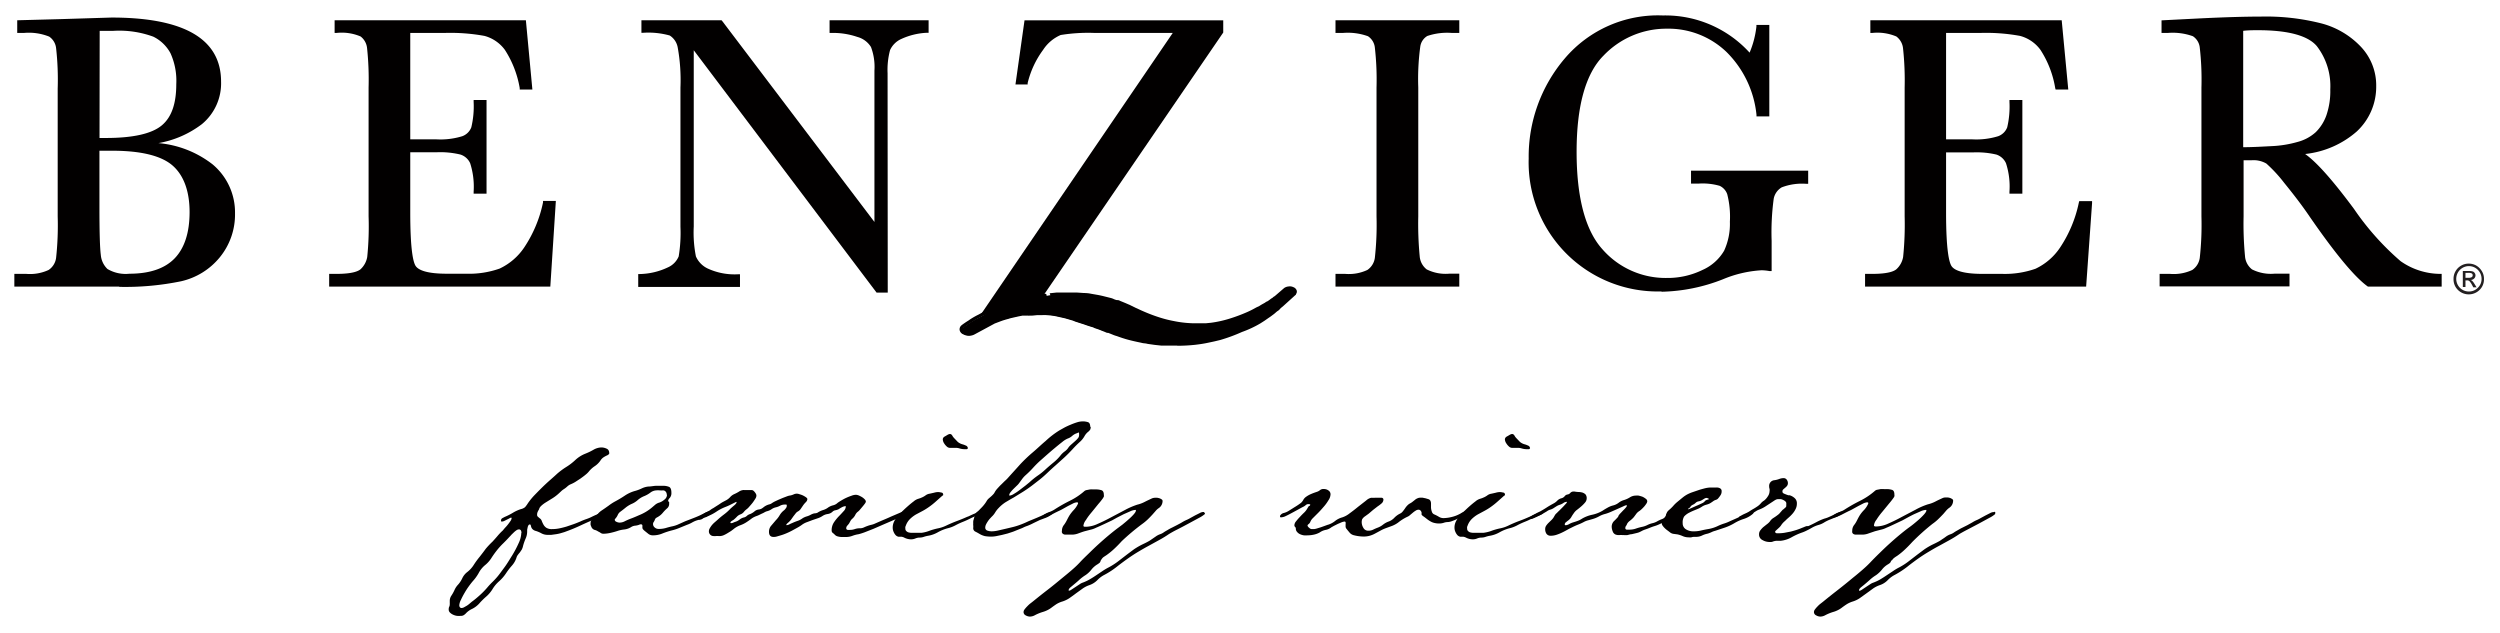 <svg id="Layer_1" data-name="Layer 1" xmlns="http://www.w3.org/2000/svg" viewBox="0 0 312 79"><defs><style>.cls-1{fill:#020000;}.cls-2{fill:#231f20;}</style></defs><title>ben</title><path class="cls-1" d="M76.05,56.49c0,.14-.09.26-.28.34a3.25,3.25,0,0,0-.43.23,1.37,1.37,0,0,0-.42.44,2.65,2.65,0,0,1-.7.68,3.32,3.32,0,0,0-.71.64,2.58,2.58,0,0,1-.44.43c-.19.16-.4.31-.62.47l-.66.43a4.1,4.1,0,0,1-.55.28,1.45,1.45,0,0,0-.45.29,2.88,2.88,0,0,1-.43.33,2,2,0,0,0-.32.25l-.3.28a5.37,5.37,0,0,1-.77.59l-.42.26-.5.31a3.31,3.31,0,0,0-.45.34,1.28,1.28,0,0,0-.29.35c0,.12-.12.25-.18.39a.88.88,0,0,0-.1.41.32.32,0,0,0,.09.25l.22.19a.67.67,0,0,1,.28.36,3.1,3.1,0,0,0,.21.45,1.11,1.11,0,0,0,.36.39,1.29,1.29,0,0,0,.74.16,4.36,4.36,0,0,0,.83-.08c.31-.06.62-.14.93-.23l.91-.31c.31-.11.57-.22.81-.32a7.28,7.28,0,0,1,.77-.31,5.25,5.25,0,0,0,.77-.33l.3-.14.44-.18.44-.18a1.27,1.27,0,0,1,.28-.08c.09,0,.13,0,.13.09a.32.32,0,0,1-.16.23,2.36,2.36,0,0,1-.39.23,4.39,4.39,0,0,1-.44.21l-.31.15c-.65.28-1.28.56-1.9.85s-1.25.54-1.92.78l-.47.14a4.78,4.78,0,0,1-.57.12l-.58.08-.49,0a1.6,1.6,0,0,1-.72-.18,4,4,0,0,0-.69-.3.9.9,0,0,1-.43-.22.67.67,0,0,1-.17-.27,1.12,1.12,0,0,1-.06-.23.13.13,0,0,0-.12-.1.2.2,0,0,0-.17.11.74.74,0,0,0-.1.26l-.06.29c0,.11,0,.18,0,.22a2.1,2.1,0,0,1-.2.9,6.75,6.75,0,0,0-.31.89,1.79,1.79,0,0,1-.17.48l-.23.34a3.76,3.76,0,0,0-.25.31,1,1,0,0,0-.18.37,2.81,2.81,0,0,1-.59,1,8.54,8.54,0,0,0-.71.93,5.06,5.06,0,0,1-.87,1,4.2,4.2,0,0,0-.83,1,4,4,0,0,1-.79.92,8.93,8.93,0,0,0-.87.87,3,3,0,0,1-.87.65,2.43,2.43,0,0,0-.78.56,1.29,1.29,0,0,1-.3.24.7.7,0,0,1-.36.07,2.47,2.47,0,0,1-.44,0,1.65,1.65,0,0,1-.48-.14,1.32,1.32,0,0,1-.38-.25A.54.54,0,0,1,56,76a.59.59,0,0,1,.07-.29.71.71,0,0,0,.06-.31,1.15,1.15,0,0,0,0-.19c0-.06,0-.13,0-.2a1.17,1.17,0,0,1,.18-.64,4.83,4.83,0,0,0,.41-.73,2.37,2.37,0,0,1,.45-.68,3.23,3.23,0,0,0,.53-.81,2.08,2.08,0,0,1,.59-.74,3.49,3.49,0,0,0,.84-.92,10.28,10.28,0,0,1,.73-1c.25-.32.5-.64.76-1a9.83,9.83,0,0,1,.83-.88c.22-.24.43-.47.64-.72a7.12,7.12,0,0,1,.66-.69L63,65.9a5.52,5.52,0,0,0,.38-.43q.18-.23.33-.45a.8.8,0,0,0,.14-.33q0-.09-.06-.09a.48.48,0,0,0-.2.08,2.94,2.94,0,0,1-.31.16l-.34.17a.75.75,0,0,1-.3.08c-.07,0-.11,0-.11-.09a.34.34,0,0,1,.14-.32l.32-.17A7.68,7.68,0,0,0,64,64a4.73,4.73,0,0,1,1-.46,1.24,1.24,0,0,0,.53-.25,3.79,3.79,0,0,0,.35-.48,8.25,8.25,0,0,1,.88-1.07c.42-.43.86-.88,1.34-1.33s1-.88,1.41-1.27a9.12,9.12,0,0,1,1.14-.85,6.88,6.88,0,0,0,1.15-.88,4,4,0,0,1,1.25-.79,7.39,7.39,0,0,0,1-.48,2.09,2.09,0,0,1,1-.3,1.54,1.54,0,0,1,.65.15.51.51,0,0,1,.32.52m-10.94,10a.64.64,0,0,0-.07-.31.27.27,0,0,0-.26-.13.58.58,0,0,0-.3.11,2.6,2.6,0,0,0-.32.26l-.3.29a3.22,3.22,0,0,1-.23.25q-.39.43-.84.87a8.77,8.77,0,0,0-.81.91,11.43,11.43,0,0,0-.66.94,3.69,3.69,0,0,1-.78.85,3.27,3.27,0,0,0-.79,1,5.54,5.54,0,0,1-.73,1c-.11.13-.27.33-.46.59s-.38.55-.55.85a9.38,9.38,0,0,0-.46.88,1.65,1.65,0,0,0-.2.67.4.4,0,0,0,.07.24.28.28,0,0,0,.21.1.67.67,0,0,0,.31-.09l.37-.21a3,3,0,0,0,.34-.26l.26-.22c.36-.26.69-.54,1-.82a10.23,10.23,0,0,0,.92-.94,9.2,9.2,0,0,1,.68-.73,9.19,9.19,0,0,0,.67-.73c.22-.27.49-.65.83-1.11s.65-1,.95-1.47a13.12,13.12,0,0,0,.8-1.52,3.27,3.27,0,0,0,.33-1.28"/><path class="cls-1" d="M88.88,63.94s0,.1-.12.15l-.26.18-.3.16-.22.08-.45.21a4.68,4.68,0,0,1-.45.19,3,3,0,0,0-.69.29,4,4,0,0,1-.66.3l-.93.38a6.09,6.09,0,0,1-.94.31,9.4,9.4,0,0,0-1.17.38,3,3,0,0,1-1.19.24.89.89,0,0,1-.58-.18l-.46-.37a1.84,1.84,0,0,1-.2-.19.35.35,0,0,1-.09-.23s0-.07,0-.12a.52.52,0,0,0,0-.11.15.15,0,0,0-.16-.17.3.3,0,0,0-.13,0,1.73,1.73,0,0,1-.58.16,1.19,1.19,0,0,0-.57.2,2,2,0,0,1-.84.28,4,4,0,0,0-.88.2c-.22.07-.49.15-.81.22a4.21,4.21,0,0,1-.84.11.62.62,0,0,1-.38-.09,1.52,1.52,0,0,0-.33-.19,1.25,1.25,0,0,0-.45-.2.66.66,0,0,1-.39-.36l-.1-.25a1,1,0,0,1,0-.28.57.57,0,0,1,.15-.4l.33-.32a4.55,4.55,0,0,0,.45-.42,2.24,2.24,0,0,1,.46-.4c.29-.19.57-.39.85-.59a6.46,6.46,0,0,1,.87-.56A13.64,13.64,0,0,0,78,61.84a4.32,4.32,0,0,1,1.32-.59,5,5,0,0,0,.78-.3,2.53,2.53,0,0,1,.8-.23c.31,0,.62-.07.92-.09l.91,0a1.86,1.86,0,0,1,.79.14q.27.15.27.72a.93.93,0,0,1-.21.66.59.59,0,0,0-.2.37.45.45,0,0,0,.13.14s0,.09,0,.22a.72.72,0,0,1-.24.55,4.69,4.69,0,0,0-.54.55,2.19,2.19,0,0,1-.59.51l-.28.16a.72.72,0,0,0-.16.28,1.19,1.19,0,0,1-.12.22.41.41,0,0,0-.08.24.54.54,0,0,0,.21.44.69.69,0,0,0,.46.18,3.18,3.18,0,0,0,.91-.11c.23-.07.51-.15.85-.22a3.51,3.51,0,0,0,.79-.27l.78-.35.88-.34c.29-.11.59-.23.88-.36L88,64a1.69,1.69,0,0,1,.68-.21l.13,0a.1.1,0,0,1,.06.1m-5.66-2.18a.54.54,0,0,0-.14-.36.4.4,0,0,0-.33-.15,3,3,0,0,1-.42,0,1.84,1.84,0,0,0-.41,0,1.34,1.34,0,0,0-.76.29,3.34,3.34,0,0,1-.74.42,2.78,2.78,0,0,0-.81.49,2.69,2.69,0,0,1-.8.5,3.61,3.61,0,0,0-.72.45c-.23.19-.45.36-.67.52a1,1,0,0,0-.32.41,1.67,1.67,0,0,1-.28.43l-.08.09a.16.16,0,0,0,0,.09c0,.1.07.18.22.24a1,1,0,0,0,.33.09,1.39,1.39,0,0,0,.68-.16,8,8,0,0,1,.91-.39c.31-.12.61-.25.9-.38a5.85,5.85,0,0,0,1.59-.95l.42-.36a1.36,1.36,0,0,1,.51-.26,1.85,1.85,0,0,0,.62-.36.77.77,0,0,0,.33-.58"/><path class="cls-1" d="M113,64a.36.36,0,0,1-.06.2,3.67,3.67,0,0,1-.45.26c-.26.14-.58.29-1,.46l-1.25.54L109,66l-1.12.44a7.25,7.25,0,0,1-.73.23,3.69,3.69,0,0,0-.79.21,2.36,2.36,0,0,1-.8.14l-.53,0a2.17,2.17,0,0,1-.53-.09.72.72,0,0,1-.28-.16,2.73,2.73,0,0,0-.25-.23.38.38,0,0,1-.18-.34,1.78,1.78,0,0,1,.28-1,5.64,5.64,0,0,1,.61-.76c.22-.22.42-.44.6-.64a.89.89,0,0,0,.28-.63s0,0-.07,0a1.15,1.15,0,0,0-.43.14,4.11,4.11,0,0,0-.4.24,1.54,1.54,0,0,1-.4.13.67.67,0,0,0-.38.2,1.09,1.09,0,0,1-.59.27,1.57,1.57,0,0,0-.62.23,2.42,2.42,0,0,1-.58.29l-.68.23-.69.26a2.36,2.36,0,0,0-.63.33,4.93,4.93,0,0,1-.55.35l-.73.4c-.25.13-.5.25-.75.35a5.38,5.38,0,0,1-.62.22l-.44.13a1.39,1.39,0,0,1-.46.07c-.38,0-.57-.21-.57-.64a1.13,1.13,0,0,1,.29-.78l.56-.66a3.19,3.19,0,0,0,.5-.66,2.16,2.16,0,0,1,.56-.61,1.64,1.64,0,0,0,.21-.25.48.48,0,0,0,.1-.31c0-.07,0-.11-.07-.13l-.19,0a1.2,1.2,0,0,0-.57.14,2,2,0,0,1-.56.21,1.48,1.48,0,0,0-.51.23,1.64,1.64,0,0,1-.52.24,1.28,1.28,0,0,0-.35.14,2.16,2.16,0,0,1-.34.17l-.33.16a2.52,2.52,0,0,1-.33.14,2.43,2.43,0,0,0-.64.33c-.19.15-.39.29-.59.42a3.52,3.52,0,0,1-.8.4,2.94,2.94,0,0,0-.79.44c-.09.08-.21.16-.35.27l-.47.29a3.67,3.67,0,0,1-.48.25,1.26,1.26,0,0,1-.42.1h-.1l-.1,0a1.55,1.55,0,0,0-.32,0,1.45,1.45,0,0,1-.3,0,.58.58,0,0,1-.59-.6.71.71,0,0,1,.11-.37,2.82,2.82,0,0,1,.27-.4,3.06,3.06,0,0,1,.36-.36l.32-.28a10.46,10.46,0,0,1,.83-.69,6,6,0,0,0,.8-.72l.2-.18.26-.22a1.14,1.14,0,0,0,.22-.22.33.33,0,0,0,.09-.22l0,0-.07,0-.7.35a7.28,7.28,0,0,1-.71.31,5.77,5.77,0,0,0-.93.48,6.48,6.48,0,0,1-.7.42l-.73.35h0a1,1,0,0,0-.4.18.63.63,0,0,1-.41.13q-.18,0-.18-.15s0-.1.14-.17l.32-.19A2.53,2.53,0,0,1,88,64a1.47,1.47,0,0,0,.25-.12,2.88,2.88,0,0,0,.38-.22,2.38,2.38,0,0,1,.39-.25l.34-.22.35-.22c.16-.11.32-.22.48-.31l.49-.26a1.91,1.91,0,0,0,.47-.39,1.52,1.52,0,0,1,.47-.34,4.7,4.7,0,0,0,.58-.3,1.19,1.19,0,0,1,.55-.21.31.31,0,0,1,.13,0l.13,0h.79a.38.38,0,0,1,.27.12,1.23,1.23,0,0,1,.22.27.54.54,0,0,1,.11.32.77.77,0,0,1-.14.38c-.1.16-.21.33-.34.5s-.27.32-.4.47a2.21,2.21,0,0,1-.31.31,1.76,1.76,0,0,0-.37.35,1,1,0,0,1-.42.31,1.13,1.13,0,0,0-.45.29,4.74,4.74,0,0,1-.39.37l-.25.16c-.11.07-.17.14-.17.19s0,.09.07.09a.66.66,0,0,0,.27-.06,2,2,0,0,1,.28-.11,1.56,1.56,0,0,0,.51-.27,1.4,1.4,0,0,1,.5-.26.8.8,0,0,0,.42-.21,1,1,0,0,1,.42-.23,2.25,2.25,0,0,0,.51-.31,1,1,0,0,1,.51-.25,1.32,1.32,0,0,0,.33-.08,1.67,1.67,0,0,0,.28-.18,1.9,1.9,0,0,1,.73-.38.85.85,0,0,0,.35-.16,3.35,3.35,0,0,1,.36-.21l.43-.2.54-.23.55-.21a1.87,1.87,0,0,1,.44-.11,2,2,0,0,0,.39-.13.9.9,0,0,1,.4-.09,1,1,0,0,1,.33.07,2.6,2.6,0,0,1,.44.16,3.28,3.28,0,0,1,.37.22c.11.08.17.16.17.23a.61.61,0,0,1-.2.39,2.76,2.76,0,0,0-.31.36l-.3.44a1,1,0,0,1-.39.36.87.87,0,0,0-.26.23l-.28.36-.29.41a2.36,2.36,0,0,1-.34.36l-.15.13a.41.41,0,0,0-.11.16v.05a0,0,0,0,0,0,0,.8.8,0,0,0,.38-.1,3.32,3.32,0,0,1,.35-.16,6.71,6.71,0,0,1,.67-.27,2.12,2.12,0,0,0,.63-.33,2.11,2.11,0,0,1,.51-.23,2.28,2.28,0,0,0,.51-.21,1.84,1.84,0,0,1,.43-.17A1.17,1.17,0,0,0,102,64a2.67,2.67,0,0,1,.7-.34,2,2,0,0,0,.69-.35,2,2,0,0,1,.59-.25,1.19,1.19,0,0,0,.55-.3c.12-.09.28-.19.48-.31a6.08,6.08,0,0,1,.62-.33,6.92,6.92,0,0,1,.66-.26,1.52,1.52,0,0,1,.54-.11,1.14,1.14,0,0,1,.34.08,4,4,0,0,1,.41.21,1.88,1.88,0,0,1,.34.28.46.46,0,0,1,.14.29.63.63,0,0,1-.13.25c-.09.13-.19.25-.3.38l-.32.38a1.43,1.43,0,0,1-.22.22,1.07,1.07,0,0,0-.35.42,1.54,1.54,0,0,1-.33.44,1.11,1.11,0,0,0-.26.29l-.18.33a2.61,2.61,0,0,1-.22.27.49.49,0,0,0-.14.32.2.2,0,0,0,.18.22,1.26,1.26,0,0,0,.29,0,1.8,1.8,0,0,0,.6-.1,1.81,1.81,0,0,1,.61-.1,1.19,1.19,0,0,0,.51-.1,4.89,4.89,0,0,1,.46-.19,3.8,3.8,0,0,1,.51-.15,2.3,2.3,0,0,0,.5-.18l.71-.31c.38-.16.79-.33,1.22-.53l1.17-.5.54-.22c.08,0,.11,0,.11.15"/><path class="cls-1" d="M122.43,64c0,.08-.06.14-.17.19l-.25.12a9.88,9.88,0,0,0-.94.41c-.3.15-.6.29-.91.41a9,9,0,0,0-.94.44,4,4,0,0,1-1,.37,5.33,5.33,0,0,0-1.2.5,3.67,3.67,0,0,1-1.23.43,3.36,3.36,0,0,0-.5.13,1.61,1.61,0,0,1-.51.09,1.41,1.41,0,0,0-.54.11,1.41,1.41,0,0,1-.54.11,1.86,1.86,0,0,1-.86-.22,1,1,0,0,0-.4-.11,1.69,1.69,0,0,1-.33,0,.74.74,0,0,1-.3-.16,1.39,1.39,0,0,1-.29-.45,1.26,1.26,0,0,1-.11-.53,1.7,1.7,0,0,1,.22-.84,3.28,3.28,0,0,1,.5-.7c.09-.11.25-.26.47-.48s.45-.43.7-.65.49-.42.72-.59a1.62,1.62,0,0,1,.52-.31l.31-.1.28-.12a2.42,2.42,0,0,0,.44-.27,1.18,1.18,0,0,1,.47-.17l.53-.12a1.88,1.88,0,0,1,.52-.08,1.69,1.69,0,0,1,.38.06c.16,0,.24.13.24.25s0,.08-.11.15l-.81.72a8.81,8.81,0,0,1-.84.67,7.85,7.85,0,0,1-.78.49l-.83.44a3.86,3.86,0,0,0-.75.56,2.21,2.21,0,0,0-.51.76l-.09.23a.66.66,0,0,0,0,.23.39.39,0,0,0,.1.29.74.74,0,0,0,.25.17,1.65,1.65,0,0,0,.32.06h.3c.43,0,.79,0,1.09,0a4.28,4.28,0,0,0,1-.27,8,8,0,0,1,1-.28,4.11,4.11,0,0,0,1-.33c.44-.21.88-.4,1.33-.57s.88-.34,1.32-.54a1.63,1.63,0,0,0,.34-.14l.43-.2.42-.16a.93.93,0,0,1,.33-.07l.12,0c.05,0,.08.06.08.1m-1.63-8.16a.17.17,0,0,1-.15.19l-.25,0a2.19,2.19,0,0,1-.68-.11,1.91,1.91,0,0,0-.37-.06l-.43,0-.41,0a.59.59,0,0,1-.29-.12,1.77,1.77,0,0,1-.37-.42,1,1,0,0,1-.18-.53.41.41,0,0,1,.22-.33l.34-.2a.77.77,0,0,1,.34-.13.37.37,0,0,1,.29.21,1.48,1.48,0,0,0,.24.32l.44.46a1.52,1.52,0,0,0,.55.29,2.42,2.42,0,0,1,.44.16.38.38,0,0,1,.27.34"/><path class="cls-1" d="M136.12,53.26a.82.82,0,0,1-.06.35,1.19,1.19,0,0,1-.22.25,1.85,1.85,0,0,0-.51.6,2.76,2.76,0,0,1-.51.64,12.68,12.68,0,0,0-1,1c-.31.33-.63.66-1,1l-1.11,1c-.38.33-.74.67-1.09,1s-.6.54-.9.78l-.93.72c-.37.28-.75.54-1.13.78l-1.17.72c-.32.17-.64.37-1,.58a4.63,4.63,0,0,0-.86.72,3,3,0,0,0-.43.55,2.36,2.36,0,0,1-.45.55l-.24.26a3.18,3.18,0,0,0-.26.35,3.47,3.47,0,0,0-.21.37,1,1,0,0,0-.08.34.38.38,0,0,0,.27.4,1.72,1.72,0,0,0,.52.09,3.73,3.73,0,0,0,.84-.11l.87-.2.8-.19a8.19,8.19,0,0,0,.81-.23c.27-.09.55-.2.85-.33l.48-.22.49-.2.53-.22.73-.32.69-.29a1.58,1.58,0,0,1,.43-.12.08.08,0,0,1,.09.09.24.24,0,0,1-.07.18l-.13.11a2.59,2.59,0,0,1-.67.37l-.72.27-.77.37a7.07,7.07,0,0,1-.79.36,3.83,3.83,0,0,0-.45.18,3.63,3.63,0,0,1-.44.19l-.5.2c-.17.07-.33.14-.49.19l-.58.19-.71.18-.72.15a3.56,3.56,0,0,1-.59.06,4.83,4.83,0,0,1-.8-.06,2.41,2.41,0,0,1-.72-.3c-.17-.1-.33-.19-.5-.27a.47.47,0,0,1-.25-.47,1.35,1.35,0,0,0,0-.29,1.27,1.27,0,0,1,0-.28,1.07,1.07,0,0,1,0-.23c0-.11.06-.24.09-.37s.07-.26.1-.38a2,2,0,0,1,.08-.22,1.21,1.21,0,0,1,.28-.27,2,2,0,0,0,.29-.28c.16-.16.32-.32.45-.48a3.85,3.85,0,0,0,.39-.55,1.28,1.28,0,0,1,.23-.29l.29-.25a3.31,3.31,0,0,0,.27-.26,1,1,0,0,0,.22-.31,2.49,2.49,0,0,1,.35-.47c.14-.15.28-.31.44-.46s.31-.31.47-.46a4.16,4.16,0,0,0,.42-.42c.49-.55,1-1.1,1.47-1.63a18.54,18.54,0,0,1,1.57-1.5c.56-.47,1.1-1,1.63-1.44a10.83,10.83,0,0,1,1.7-1.31l.64-.36q.38-.2.78-.36a8.21,8.21,0,0,1,.78-.29,2.38,2.38,0,0,1,.69-.12,2,2,0,0,1,.7.1c.18.07.27.26.27.58m-1.39,1.06a1.56,1.56,0,0,0,0-.2.29.29,0,0,0-.05-.17l-.12.06-.12.05a1.64,1.64,0,0,0-.57.33,1.59,1.59,0,0,1-.56.33,2.75,2.75,0,0,0-.68.43c-.31.24-.64.51-1,.81s-.68.58-1,.86l-.69.61a11.81,11.81,0,0,0-.94.93,11.81,11.81,0,0,1-.94.93,3.2,3.2,0,0,0-.43.47l-.38.52a2,2,0,0,1-.3.33l-.42.41a4.64,4.64,0,0,0-.37.42.64.64,0,0,0-.15.34s0,.06.07.06a1.27,1.27,0,0,0,.51-.21,6.66,6.66,0,0,0,.73-.49l.73-.56.5-.41a9.68,9.68,0,0,1,1-.81,7.69,7.69,0,0,0,1-.8c.33-.3.66-.58,1-.86a5.71,5.71,0,0,0,.91-.93,2.73,2.73,0,0,1,.5-.46,1.78,1.78,0,0,0,.47-.51,2.55,2.55,0,0,1,.33-.34l.43-.38a3.41,3.41,0,0,0,.38-.38.59.59,0,0,0,.16-.38"/><path class="cls-1" d="M150.37,64a.19.19,0,0,1,0,.07.2.2,0,0,0,0,.08,3.66,3.66,0,0,1-.73.48l-1.33.72c-.48.26-.95.51-1.41.74s-.78.42-1,.55a13.7,13.7,0,0,1-1.26.77l-1.29.71c-.43.23-.86.48-1.28.73s-.82.51-1.22.79-1,.72-1.47,1.09a10.13,10.13,0,0,1-1.53,1,3.33,3.33,0,0,0-.91.68,2.6,2.6,0,0,1-1,.62,3.28,3.28,0,0,0-.85.44l-.82.59c-.27.21-.54.4-.81.59a3.49,3.49,0,0,1-.85.41,3.1,3.1,0,0,0-.79.35c-.19.13-.42.29-.67.48a3.38,3.38,0,0,1-1,.48,5.42,5.42,0,0,0-1,.41,1.32,1.32,0,0,1-.62.17,1.12,1.12,0,0,1-.52-.15.46.46,0,0,1-.27-.42.56.56,0,0,1,.13-.33,3.31,3.31,0,0,1,.31-.36,4,4,0,0,1,.37-.35l.31-.24c.62-.5,1.24-1,1.88-1.49s1.25-1,1.87-1.51c.38-.31.76-.62,1.13-.94s.72-.64,1.05-1,.71-.72,1.1-1.1.79-.77,1.21-1.15.84-.75,1.26-1.1.82-.67,1.2-.95l.52-.39c.24-.2.49-.4.73-.62a7,7,0,0,0,.67-.65c.19-.22.28-.37.28-.48s0-.08-.08-.08a1.72,1.72,0,0,0-.6.16l-.84.37-.84.43-.61.34-1,.47c-.33.15-.66.31-1,.45a2.8,2.8,0,0,1-.7.25l-.73.19c-.21.06-.46.15-.76.26a2.25,2.25,0,0,1-.74.16h-.26l-.37,0-.34,0a.87.87,0,0,1-.22-.08.44.44,0,0,1-.14-.18.48.48,0,0,1,0-.22,1.15,1.15,0,0,1,.27-.75,4,4,0,0,0,.34-.56c.1-.2.2-.39.32-.59a4.74,4.74,0,0,1,.57-.72,2.76,2.76,0,0,0,.51-.78v-.06q0-.09-.15-.09a1.35,1.35,0,0,0-.47.14l-.65.33-.66.37c-.21.12-.39.2-.52.26l-.41.2-.51.27-.52.23a1.38,1.38,0,0,1-.39.1h-.12a.09.09,0,0,1-.08-.1.21.21,0,0,1,.09-.16l.15-.11a3.35,3.35,0,0,1,.66-.32,3,3,0,0,0,.65-.32,19.76,19.76,0,0,1,1.9-1.08,8.24,8.24,0,0,0,1.82-1.21.6.6,0,0,1,.29-.13l.41-.08a3,3,0,0,1,.42,0l.34,0a2.27,2.27,0,0,1,.68.1c.19.07.29.26.29.59a.58.58,0,0,1,0,.21l-.1.18a7.73,7.73,0,0,1-.58.73l-.81,1c-.28.33-.53.65-.74,1a1.42,1.42,0,0,0-.32.72c0,.07.05.11.15.13l.22,0a3.67,3.67,0,0,0,1.39-.35c.55-.24,1.11-.51,1.7-.83l1.74-.92a9.14,9.14,0,0,1,1.53-.66,4,4,0,0,0,.93-.35c.29-.15.58-.28.87-.42a1.06,1.06,0,0,1,.42-.09l.25,0a1.63,1.63,0,0,1,.3.07.86.86,0,0,1,.27.14.22.22,0,0,1,.11.18,1.07,1.07,0,0,1-.46.89,1.85,1.85,0,0,0-.41.37l-.37.42c-.2.22-.41.44-.63.65a6.43,6.43,0,0,1-.71.58A28.18,28.18,0,0,0,140,67.53c-.3.33-.6.64-.91.93a9,9,0,0,1-1,.82l-.35.23a1,1,0,0,0-.27.3.46.46,0,0,0-.11.18.94.94,0,0,1-.06.15.35.35,0,0,1-.1.12l-.19.14a2.79,2.79,0,0,0-.78.66,3.18,3.18,0,0,1-.75.71,5.54,5.54,0,0,0-.77.58c-.23.22-.48.42-.73.63l-.36.3c-.17.14-.25.26-.25.36s0,.07.11.07h0a.94.94,0,0,0,.26-.14l.49-.32.53-.35a1.45,1.45,0,0,1,.4-.2,5.38,5.38,0,0,0,.84-.4q.42-.24.81-.51l.79-.53a7.61,7.61,0,0,1,.82-.48,8.79,8.79,0,0,0,1.09-.7l1-.77c.34-.26.68-.51,1-.75a9,9,0,0,1,1.13-.65c.19-.09.38-.18.56-.28a3.46,3.46,0,0,0,.52-.32l.51-.35a2.2,2.2,0,0,1,.55-.29,1.6,1.6,0,0,0,.45-.23,4.87,4.87,0,0,1,.45-.27,5.76,5.76,0,0,1,.6-.33l.61-.31c.21-.11.42-.22.62-.34a4.31,4.31,0,0,1,.64-.33,4.63,4.63,0,0,0,.42-.22l.58-.32.58-.29a1,1,0,0,1,.38-.13.3.3,0,0,1,.12,0,.08.08,0,0,1,.06.09"/><path class="cls-1" d="M183.05,63.92q0,.15-.3.36a6,6,0,0,1-.72.41,8.23,8.23,0,0,1-.78.33,1.82,1.82,0,0,1-.51.13,1.67,1.67,0,0,0-.55.09,1.71,1.71,0,0,1-.55.09,2.36,2.36,0,0,1-.64-.07,1.63,1.63,0,0,1-.49-.2,3,3,0,0,1-.43-.29c-.14-.11-.3-.24-.5-.37a1.14,1.14,0,0,1-.16-.16.51.51,0,0,1,0-.21.5.5,0,0,0-.11-.28.35.35,0,0,0-.27-.14.68.68,0,0,0-.35.11,2.8,2.8,0,0,0-.35.25l-.36.3a1.06,1.06,0,0,1-.33.22,5.58,5.58,0,0,0-1.14.71,3.22,3.22,0,0,1-.75.42l-.82.3a4.57,4.57,0,0,0-.67.31l-.63.34a3.19,3.19,0,0,1-.66.28,2.77,2.77,0,0,1-.78.11,5,5,0,0,1-1.3-.18,1,1,0,0,1-.47-.31c-.11-.13-.23-.27-.36-.44a.53.53,0,0,1-.14-.28c0-.11,0-.21,0-.31a1,1,0,0,0,0-.26.13.13,0,0,0-.14-.09,1.45,1.45,0,0,0-.33.08l-.49.21-.5.25-.32.18a1.6,1.6,0,0,1-.7.32,1.92,1.92,0,0,0-.75.32,2.56,2.56,0,0,1-.72.27,3.59,3.59,0,0,1-.78.09,2.8,2.8,0,0,1-.48,0,1.83,1.83,0,0,1-.47-.14,1,1,0,0,1-.37-.28.6.6,0,0,1-.16-.44.23.23,0,0,0-.09-.18.31.31,0,0,1-.09-.24.82.82,0,0,1,.21-.47,5.9,5.9,0,0,1,.48-.55c.17-.19.35-.37.53-.54a2.2,2.2,0,0,0,.37-.47l.1-.17.12-.18c.1,0,.16-.08.16-.15s0-.07-.09-.07A.52.52,0,0,0,163,63a1.51,1.51,0,0,1-.34.24c-.15.07-.35.18-.6.32l-.81.44c-.28.15-.54.29-.78.4a1.44,1.44,0,0,1-.54.16h-.11s-.07,0-.07-.1a.2.2,0,0,1,0-.09.72.72,0,0,1,.47-.35,2.13,2.13,0,0,0,.57-.24l.78-.49a8.37,8.37,0,0,0,.79-.53,1.36,1.36,0,0,0,.3-.39A1.15,1.15,0,0,1,163,62a3.22,3.22,0,0,1,.65-.36c.23-.1.46-.18.7-.26a1.17,1.17,0,0,0,.41-.23.68.68,0,0,1,.47-.12.94.94,0,0,1,.56.18.56.56,0,0,1,.26.5,1.43,1.43,0,0,1-.27.74,5.32,5.32,0,0,1-.63.85c-.24.28-.48.55-.74.8l-.59.59a1.3,1.3,0,0,0-.28.41.67.67,0,0,1-.27.34c-.06.06-.09.1-.09.13a.28.28,0,0,0,.09.19.6.6,0,0,0,.15.14.46.46,0,0,0,.26.13H164a2,2,0,0,0,.33-.07l.52-.16.53-.19c.17-.06.29-.11.38-.13a2.61,2.61,0,0,0,.87-.47,2.51,2.51,0,0,1,.88-.44,2.92,2.92,0,0,0,.93-.51c.36-.26.72-.54,1.06-.82l1-.78a1.38,1.38,0,0,1,.63-.34,3.62,3.62,0,0,0,.47,0l.48,0,.36,0a.23.23,0,0,1,.21.26.65.65,0,0,1-.26.47,3.78,3.78,0,0,1-.45.34l-.57.44-.55.47-.44.32a1.25,1.25,0,0,0-.38.38,1.12,1.12,0,0,0-.06.35,1.4,1.4,0,0,0,.21.73.67.67,0,0,0,.62.35,1.29,1.29,0,0,0,.62-.14,6,6,0,0,1,.58-.25,2.42,2.42,0,0,0,.64-.37,2.45,2.45,0,0,1,.63-.36,1.85,1.85,0,0,0,.77-.49,2.55,2.55,0,0,1,.71-.52.89.89,0,0,0,.34-.27c.1-.12.19-.24.28-.37a2.16,2.16,0,0,1,.29-.37,1.31,1.31,0,0,1,.35-.27,1.77,1.77,0,0,0,.32-.21l.29-.23a1.08,1.08,0,0,1,.31-.19.86.86,0,0,1,.36-.08l.27,0,.39.08.36.11a.41.41,0,0,1,.21.16.71.71,0,0,1,.1.37c0,.16,0,.34,0,.52a1.78,1.78,0,0,0,.11.52.52.52,0,0,0,.3.33,4.51,4.51,0,0,1,.58.3,1.09,1.09,0,0,0,.59.16,4.58,4.58,0,0,0,1-.14,4.08,4.08,0,0,0,.93-.34l.19-.1a1.73,1.73,0,0,1,.27-.15l.26-.12a.59.59,0,0,1,.19,0c.05,0,.08,0,.08.11"/><path class="cls-1" d="M192.54,64c0,.08-.06.14-.17.19l-.25.12a9.88,9.88,0,0,0-.94.41c-.3.15-.6.29-.91.41a9,9,0,0,0-.94.44,4,4,0,0,1-1,.37,5.33,5.33,0,0,0-1.2.5,3.67,3.67,0,0,1-1.23.43,3.36,3.36,0,0,0-.5.13,1.61,1.61,0,0,1-.51.09,1.41,1.41,0,0,0-.54.11,1.41,1.41,0,0,1-.54.11,1.86,1.86,0,0,1-.86-.22,1,1,0,0,0-.4-.11,1.69,1.69,0,0,1-.33,0,.74.74,0,0,1-.3-.16,1.39,1.39,0,0,1-.29-.45,1.26,1.26,0,0,1-.11-.53,1.7,1.7,0,0,1,.22-.84,3.28,3.28,0,0,1,.5-.7,6.27,6.27,0,0,1,.47-.48c.22-.21.45-.43.7-.65s.49-.42.72-.59a1.62,1.62,0,0,1,.52-.31l.31-.1.28-.12a2.42,2.42,0,0,0,.44-.27,1.18,1.18,0,0,1,.47-.17l.53-.12a1.88,1.88,0,0,1,.52-.08,1.69,1.69,0,0,1,.38.06c.16,0,.24.13.24.25s0,.08-.11.15l-.81.72a8.81,8.81,0,0,1-.84.67,7,7,0,0,1-.79.49l-.82.44a3.86,3.86,0,0,0-.75.56,2.21,2.21,0,0,0-.51.76l-.09.23a.66.66,0,0,0,0,.23.39.39,0,0,0,.1.29.65.65,0,0,0,.25.17,1.65,1.65,0,0,0,.32.06h.3c.43,0,.79,0,1.09,0a4.28,4.28,0,0,0,1.05-.27,8,8,0,0,1,1-.28,4.11,4.11,0,0,0,1-.33q.66-.32,1.32-.57c.45-.16.89-.34,1.33-.54a1.63,1.63,0,0,0,.34-.14l.43-.2.42-.16a.93.93,0,0,1,.33-.07l.12,0s.08.06.08.1m-1.63-8.16a.17.17,0,0,1-.15.19l-.25,0a2.24,2.24,0,0,1-.69-.11,1.68,1.68,0,0,0-.36-.06l-.43,0-.41,0a.59.59,0,0,1-.29-.12,1.77,1.77,0,0,1-.37-.42,1,1,0,0,1-.19-.53.43.43,0,0,1,.22-.33l.35-.2a.77.77,0,0,1,.34-.13.37.37,0,0,1,.29.21,1.48,1.48,0,0,0,.24.32l.44.46a1.52,1.52,0,0,0,.55.29,2.42,2.42,0,0,1,.44.16.38.38,0,0,1,.27.34"/><path class="cls-1" d="M209.85,63.92a.31.31,0,0,1-.14.24,1.21,1.21,0,0,1-.26.15l-.83.42c-.28.14-.57.26-.86.38l-.66.31a4.3,4.3,0,0,1-.69.26c-.19.06-.37.13-.54.2s-.35.14-.54.2a3.2,3.2,0,0,0-.39.16c-.12.07-.25.13-.38.19a2.77,2.77,0,0,1-.38.11l-.55.13c-.19,0-.37.08-.55.11a2.83,2.83,0,0,1-.4,0l-.15,0a2.53,2.53,0,0,0-.46,0,1.18,1.18,0,0,1-.45-.07.65.65,0,0,1-.36-.41,1.61,1.61,0,0,1-.12-.54,1,1,0,0,1,.27-.71,7.47,7.47,0,0,0,.55-.57l0-.08.06-.08a1.49,1.49,0,0,1,.23-.28l.34-.36a3.13,3.13,0,0,0,.31-.33c.08-.1.13-.17.13-.22s0-.08-.07-.08a1.76,1.76,0,0,0-.39.15l-.76.34-.84.37a5.54,5.54,0,0,1-.61.22,3.13,3.13,0,0,0-.83.33,3.7,3.7,0,0,1-.82.33l-.53.15a2.25,2.25,0,0,0-.51.2,5.79,5.79,0,0,1-.67.31c-.23.09-.46.19-.7.31s-.42.2-.65.33-.45.25-.68.36a5.56,5.56,0,0,1-.71.29,2.25,2.25,0,0,1-.71.12.63.63,0,0,1-.54-.23,1,1,0,0,1-.17-.61.75.75,0,0,1,.12-.41,2.34,2.34,0,0,1,.29-.35l.34-.33a1.81,1.81,0,0,0,.29-.34l.18-.31a1,1,0,0,1,.24-.26,3.22,3.22,0,0,1,.27-.27l.43-.43c.15-.15.28-.3.4-.43a.57.57,0,0,0,.17-.26l0,0a.75.75,0,0,0-.48.16,1.82,1.82,0,0,1-.47.22,1.61,1.61,0,0,0-.35.16l-.33.21a1.49,1.49,0,0,1-.46.22,1.3,1.3,0,0,0-.44.22l-.39.23a4.23,4.23,0,0,1-.6.32c-.21.11-.41.2-.59.28a1.29,1.29,0,0,1-.37.12l-.16,0a.12.12,0,0,1-.1-.12s.06-.11.19-.19a4.09,4.09,0,0,1,.43-.25l.47-.25.32-.15c.28-.16.55-.32.81-.49s.53-.32.82-.48a1.8,1.8,0,0,0,.47-.35,1.1,1.1,0,0,1,.5-.3.75.75,0,0,0,.43-.26.55.55,0,0,1,.37-.22.53.53,0,0,0,.32-.18.56.56,0,0,1,.43-.19l.09,0a3.28,3.28,0,0,0,.49.06,2,2,0,0,1,.51.07,1,1,0,0,1,.39.23.73.73,0,0,1,.15.5.8.8,0,0,1-.2.51,4.06,4.06,0,0,1-.46.47c-.18.16-.36.3-.54.44a1.63,1.63,0,0,0-.41.43,4.32,4.32,0,0,0-.31.48,1.42,1.42,0,0,1-.37.41,3.24,3.24,0,0,0-.28.22.36.36,0,0,0-.17.28c0,.08.05.11.14.11a1.11,1.11,0,0,0,.42-.15,2.27,2.27,0,0,1,.46-.2c.2-.06.4-.12.58-.19a2.27,2.27,0,0,0,.54-.27,4.22,4.22,0,0,1,1.29-.5,4.28,4.28,0,0,0,1.32-.52c.17-.12.38-.24.61-.37a2.76,2.76,0,0,1,.67-.27,1.83,1.83,0,0,0,.69-.33,2,2,0,0,1,.69-.35,2.89,2.89,0,0,0,.72-.33,1.38,1.38,0,0,1,.74-.22,2.11,2.11,0,0,1,.34,0A4.34,4.34,0,0,1,205,62a2.26,2.26,0,0,1,.4.25.41.41,0,0,1,.18.31.66.66,0,0,1-.11.29,3.49,3.49,0,0,1-.26.35c-.11.12-.21.23-.32.33a2.78,2.78,0,0,1-.26.22,1.82,1.82,0,0,0-.29.22,1.74,1.74,0,0,0-.18.22l-.17.23a1.69,1.69,0,0,1-.22.26,4.09,4.09,0,0,1-.38.33,1.16,1.16,0,0,0-.33.37.86.86,0,0,1-.13.25.43.43,0,0,0-.09.26.19.19,0,0,0,.17.21l.32,0a2.43,2.43,0,0,0,.82-.13,6.07,6.07,0,0,1,.79-.22,2.56,2.56,0,0,0,.64-.22,2.88,2.88,0,0,1,.66-.24,2.1,2.1,0,0,0,.55-.21,3.73,3.73,0,0,1,.53-.26,5.3,5.3,0,0,0,.53-.23l.74-.33.72-.3a1.78,1.78,0,0,1,.44-.13h.09a.05.05,0,0,1,0,.06"/><path class="cls-1" d="M218.83,64a.13.13,0,0,1-.06.11l-.1.09a3.23,3.23,0,0,1-1.07.57,5.5,5.5,0,0,0-1.13.51,6.28,6.28,0,0,1-1.17.55l-1.26.42a2.29,2.29,0,0,0-.46.17,3.27,3.27,0,0,1-.47.18,2.83,2.83,0,0,0-.71.24,1.7,1.7,0,0,1-.74.16h-.22a1.13,1.13,0,0,0-.36.06,1.34,1.34,0,0,1-.35,0,1.82,1.82,0,0,1-.7-.14,3.29,3.29,0,0,0-.69-.23l-.45-.06a.88.88,0,0,1-.43-.16l-.3-.23a3.05,3.05,0,0,1-.36-.29,2.29,2.29,0,0,1-.3-.34.61.61,0,0,1-.12-.33.69.69,0,0,1,.14-.43c.1-.11.19-.23.28-.35a.85.85,0,0,0,.12-.23c0-.06,0-.13.07-.2a1,1,0,0,1,.08-.18,1.32,1.32,0,0,1,.21-.23,5.13,5.13,0,0,0,.53-.51,4.34,4.34,0,0,1,.53-.52l.67-.55a4.08,4.08,0,0,1,.55-.37,4.72,4.72,0,0,1,.59-.26l.82-.28c.2-.07.46-.14.76-.22a3.46,3.46,0,0,1,.76-.11h.22a1.1,1.1,0,0,0,.26,0l.27,0a.87.87,0,0,1,.42.1.38.38,0,0,1,.2.37.85.85,0,0,1-.15.51,3.26,3.26,0,0,1-.34.44.7.7,0,0,1-.25.13,1,1,0,0,0-.3.15,4.21,4.21,0,0,1-.42.28,2.17,2.17,0,0,1-.46.17,1.85,1.85,0,0,0-.55.25,2.69,2.69,0,0,1-.53.28l-.51.21c-.16.07-.32.14-.49.23a2.16,2.16,0,0,0-.68.5,1.41,1.41,0,0,0-.18.83.86.86,0,0,0,.41.77,1.69,1.69,0,0,0,.87.25,3.94,3.94,0,0,0,1-.1c.28-.07.59-.13.94-.19a4.56,4.56,0,0,0,1.26-.42,6.16,6.16,0,0,1,.74-.28,4.81,4.81,0,0,0,.71-.29l.57-.25.89-.4c.31-.14.59-.26.85-.36a1.84,1.84,0,0,1,.47-.16c.09,0,.14,0,.14.11m-5.58-1.65c0-.05,0-.09-.11-.12a.46.46,0,0,0-.16-.06.57.57,0,0,0-.31.1l-.28.17a1.21,1.21,0,0,1-.42.16.68.68,0,0,0-.4.21,1.22,1.22,0,0,1-.34.22.64.64,0,0,0-.28.24.46.46,0,0,1-.17.17c-.09.05-.14.11-.14.16l0,0,.23-.08.41-.18.42-.19A2.72,2.72,0,0,0,212,63l.43-.2a.93.93,0,0,0,.36-.28.47.47,0,0,1,.2-.12l.22-.08Z"/><path class="cls-1" d="M229.88,64c0,.05,0,.1-.1.16a2.5,2.5,0,0,1-.24.16l-.26.14-.2.09c-.23.11-.47.2-.69.29a4.73,4.73,0,0,0-.68.33,2.71,2.71,0,0,1-.78.35,3.8,3.8,0,0,0-.78.33c-.21.12-.4.23-.59.32a5.1,5.1,0,0,1-.58.26,8.16,8.16,0,0,0-1.35.6,3.52,3.52,0,0,1-1.39.46l-.5,0a1.53,1.53,0,0,0-.49.1.59.59,0,0,1-.22.05l-.22,0a1.74,1.74,0,0,1-.85-.24.75.75,0,0,1-.43-.71.79.79,0,0,1,.16-.5,2.66,2.66,0,0,1,.36-.4l.44-.35a1.94,1.94,0,0,0,.39-.36,1.39,1.39,0,0,1,.46-.45,5.83,5.83,0,0,0,.53-.37,1.47,1.47,0,0,0,.31-.3l.28-.32a1.78,1.78,0,0,0,.27-.22.71.71,0,0,0,.13-.12.25.25,0,0,0,.07-.19.71.71,0,0,1,0-.15.66.66,0,0,0,0-.15.3.3,0,0,0-.11-.23.91.91,0,0,0-.27-.18,1.15,1.15,0,0,0-.31-.11l-.28,0a.72.72,0,0,0-.33.07,2.59,2.59,0,0,0-.31.19l-.87.57a4.09,4.09,0,0,1-.89.47,2,2,0,0,0-.36.17l-.35.22a3.84,3.84,0,0,1-.34.19l-.49.24-.49.21a1.36,1.36,0,0,1-.33.09.35.35,0,0,1-.14,0,.12.12,0,0,1-.06-.12s0-.1.16-.17l.38-.21L218,64l.26-.14c.18-.12.35-.23.53-.33s.35-.21.53-.33a2.14,2.14,0,0,0,.42-.37,1.63,1.63,0,0,1,.42-.36,2,2,0,0,0,.46-.52,1.17,1.17,0,0,0,.22-.63,1,1,0,0,0,0-.31.91.91,0,0,1-.05-.31.71.71,0,0,1,.66-.77,2.83,2.83,0,0,0,.59-.15,1.55,1.55,0,0,1,.56-.11.47.47,0,0,1,.39.2.73.73,0,0,1,.14.42.56.56,0,0,1-.11.35,1.25,1.25,0,0,1-.23.23l-.23.2a.31.31,0,0,0-.11.25.27.27,0,0,0,.08.22l.15.08.25.1.25.09.17,0a1.63,1.63,0,0,1,.64.37.85.85,0,0,1,.26.67,1.45,1.45,0,0,1-.14.64,2.61,2.61,0,0,1-.36.57,4.62,4.62,0,0,1-.49.5c-.17.15-.34.3-.48.45a2.35,2.35,0,0,0-.44.46,1.76,1.76,0,0,1-.32.39l-.37.34-.1.09a.14.14,0,0,0,0,.09c0,.1.06.16.2.17l.31,0a4.46,4.46,0,0,0,.65-.06l.78-.15c.26-.07.52-.14.76-.22s.45-.16.63-.24l.21-.08.21-.09.2-.06a.54.54,0,0,0,.19,0c.34-.15.67-.31,1-.49a7.28,7.28,0,0,1,1-.44,3,3,0,0,0,.45-.15l.45-.2.27-.13.37-.18.37-.15a.61.61,0,0,1,.23-.07l.11,0a.12.12,0,0,1,.07.1"/><path class="cls-1" d="M249,64a.1.1,0,0,1,0,.07.59.59,0,0,0,0,.08,3.36,3.36,0,0,1-.73.48l-1.32.72-1.41.74c-.46.24-.78.42-1,.55-.41.28-.83.54-1.25.77l-1.29.71c-.44.23-.86.48-1.28.73s-.83.51-1.23.79-1,.72-1.46,1.09a11.24,11.24,0,0,1-1.53,1,3.38,3.38,0,0,0-.92.68,2.45,2.45,0,0,1-1,.62,3.44,3.44,0,0,0-.85.44l-.81.59-.82.59a3.32,3.32,0,0,1-.85.41,3.18,3.18,0,0,0-.78.35c-.2.13-.43.29-.68.48a3.26,3.26,0,0,1-1,.48,5.42,5.42,0,0,0-1,.41,1.32,1.32,0,0,1-.62.17,1.06,1.06,0,0,1-.51-.15.46.46,0,0,1-.28-.42.56.56,0,0,1,.13-.33,3.31,3.31,0,0,1,.31-.36,3.15,3.15,0,0,1,.38-.35l.31-.24c.61-.5,1.24-1,1.87-1.49s1.26-1,1.87-1.51c.39-.31.76-.62,1.13-.94s.72-.64,1.06-1,.7-.72,1.09-1.1.79-.77,1.21-1.15.84-.75,1.26-1.1.82-.67,1.2-.95c.1-.07.28-.2.52-.39s.49-.4.74-.62a8.17,8.17,0,0,0,.66-.65c.19-.22.29-.37.29-.48s0-.08-.09-.08a1.77,1.77,0,0,0-.6.16l-.84.37c-.29.14-.57.29-.83.43l-.62.34-1,.47c-.32.15-.65.31-1,.45a2.87,2.87,0,0,1-.71.25l-.73.19-.76.26a2.25,2.25,0,0,1-.74.16h-.26l-.36,0-.35,0a1,1,0,0,1-.22-.08.44.44,0,0,1-.14-.18.69.69,0,0,1,0-.22,1.14,1.14,0,0,1,.26-.75,3.22,3.22,0,0,0,.34-.56c.1-.2.2-.39.32-.59a4.26,4.26,0,0,1,.58-.72,2.72,2.72,0,0,0,.5-.78v-.06q0-.09-.15-.09a1.41,1.41,0,0,0-.47.14l-.64.33-.67.37a5,5,0,0,1-.52.26l-.4.2-.52.27-.52.23a1.42,1.42,0,0,1-.38.1h-.13c-.05,0-.07,0-.07-.1a.23.23,0,0,1,.08-.16l.16-.11a3,3,0,0,1,.65-.32,2.8,2.8,0,0,0,.65-.32,19.92,19.92,0,0,1,1.91-1.08A8.73,8.73,0,0,0,234,61.25a.56.56,0,0,1,.28-.13l.41-.08a3,3,0,0,1,.42,0l.34,0a2.29,2.29,0,0,1,.69.1c.19.07.28.26.28.59a.58.58,0,0,1,0,.21.85.85,0,0,1-.1.18,9.21,9.21,0,0,1-.57.73l-.82,1c-.28.33-.52.65-.74,1a1.42,1.42,0,0,0-.32.72c0,.07.05.11.16.13l.22,0a3.76,3.76,0,0,0,1.39-.35c.54-.24,1.11-.51,1.69-.83l1.75-.92a8.74,8.74,0,0,1,1.52-.66,4.05,4.05,0,0,0,.94-.35c.28-.15.57-.28.87-.42a1,1,0,0,1,.42-.09l.24,0a1.73,1.73,0,0,1,.31.07.92.92,0,0,1,.26.14.2.2,0,0,1,.11.18,1.07,1.07,0,0,1-.46.89,2.11,2.11,0,0,0-.41.37l-.36.42c-.21.22-.42.44-.64.65a5.62,5.62,0,0,1-.71.58,28.18,28.18,0,0,0-2.51,2.25c-.3.33-.6.64-.91.93a8.2,8.2,0,0,1-1,.82,4,4,0,0,0-.34.23,1.15,1.15,0,0,0-.28.3A.62.62,0,0,0,236,70a.88.88,0,0,1-.05.15l-.1.12-.2.14a2.61,2.61,0,0,0-.77.66,3.62,3.62,0,0,1-.75.71,5,5,0,0,0-.77.58c-.24.22-.48.42-.73.63l-.37.3c-.17.14-.25.26-.25.36s0,.07.11.07h0a1.09,1.09,0,0,0,.27-.14l.48-.32.53-.35a1.6,1.6,0,0,1,.4-.2,5.48,5.48,0,0,0,.85-.4c.27-.16.54-.33.8-.51l.8-.53a6.63,6.63,0,0,1,.81-.48,8.11,8.11,0,0,0,1.09-.7l1-.77c.34-.26.68-.51,1-.75a8.19,8.19,0,0,1,1.12-.65c.19-.09.38-.18.56-.28a3,3,0,0,0,.52-.32c.18-.11.35-.23.51-.35a2.2,2.2,0,0,1,.55-.29,1.6,1.6,0,0,0,.45-.23,4.87,4.87,0,0,1,.45-.27c.2-.12.39-.23.6-.33l.62-.31.61-.34a4.31,4.31,0,0,1,.64-.33,4.63,4.63,0,0,0,.42-.22l.59-.32.57-.29a1,1,0,0,1,.39-.13.26.26,0,0,1,.11,0A.08.08,0,0,1,249,64"/><path class="cls-1" d="M18.1,17.89c3.72.28,6.48,1.2,8.29,2.78a7.55,7.55,0,0,1,2.7,5.92,8.15,8.15,0,0,1-1.83,5.33,8.45,8.45,0,0,1-4.7,2.92,34.1,34.1,0,0,1-7.68.69H2V34.42H3.28a5.63,5.63,0,0,0,2.92-.53,2.45,2.45,0,0,0,1-1.66A35.92,35.92,0,0,0,7.44,27V11.05a35,35,0,0,0-.23-5.14,2.25,2.25,0,0,0-1-1.6A7.6,7.6,0,0,0,3,3.88H2.39V2.77l5.39-.15,6.14-.19q13.44,0,13.43,7.73A6.34,6.34,0,0,1,25,15.28a13.79,13.79,0,0,1-6.94,2.61m-5.92-.46,1,0q5.22,0,7.13-1.64t1.91-5.32a8.5,8.5,0,0,0-.75-4,5.08,5.08,0,0,0-2.25-2.17,12.17,12.17,0,0,0-5.12-.76c-.63,0-1.27,0-1.93.07Zm0,1.19v7.29a58.11,58.11,0,0,0,.17,5.93,3,3,0,0,0,.9,1.91,4.63,4.63,0,0,0,2.91.65c2.58,0,4.52-.66,5.8-2s1.94-3.31,1.94-6-.73-4.7-2.19-6-4-1.92-7.7-1.92c-.58,0-1.19,0-1.83.05"/><path class="cls-1" d="M14.88,35.77H1.79V34.18H3.28a5.52,5.52,0,0,0,2.79-.49A2.15,2.15,0,0,0,7,32.19,37.62,37.62,0,0,0,7.2,27V11.05A35,35,0,0,0,7,6a2,2,0,0,0-.86-1.43A6.81,6.81,0,0,0,3,4.11H2.15V2.53l5.62-.15,6.14-.19c9.08,0,13.68,2.68,13.68,8a6.6,6.6,0,0,1-2.39,5.3,12.49,12.49,0,0,1-5.43,2.37,12.81,12.81,0,0,1,6.77,2.66,7.81,7.81,0,0,1,2.79,6.1,8.43,8.43,0,0,1-1.89,5.48,8.72,8.72,0,0,1-4.83,3,34.56,34.56,0,0,1-7.73.7M2.26,35.29H14.88a34.28,34.28,0,0,0,7.62-.67,8.32,8.32,0,0,0,4.57-2.85,7.9,7.9,0,0,0,1.79-5.18,7.36,7.36,0,0,0-2.63-5.74c-1.76-1.54-4.5-2.45-8.15-2.72L15.93,18l2.13-.31a13.65,13.65,0,0,0,6.83-2.56,6.12,6.12,0,0,0,2.23-4.94c0-5-4.44-7.5-13.2-7.5L2.63,3v.64H3a7.46,7.46,0,0,1,3.34.47A2.43,2.43,0,0,1,7.44,5.86a34.05,34.05,0,0,1,.24,5.19V27a36.12,36.12,0,0,1-.23,5.28,2.64,2.64,0,0,1-1.12,1.81,5.88,5.88,0,0,1-3.05.57h-1Zm13.9-.66a4.75,4.75,0,0,1-3.07-.71,3.21,3.21,0,0,1-1-2.05c-.11-.86-.17-2.81-.17-5.95V18.39h.22c.66,0,1.28-.05,1.85-.05,3.72,0,6.36.67,7.86,2s2.26,3.4,2.26,6.16-.67,4.75-2,6.11-3.33,2.05-6,2.05M12.41,18.84v7.08c0,3.08.06,5.06.17,5.88a2.74,2.74,0,0,0,.83,1.77,4.45,4.45,0,0,0,2.75.59c2.5,0,4.4-.64,5.63-1.91s1.87-3.21,1.87-5.78-.71-4.57-2.11-5.8S17.61,18.81,14,18.81l-1.6,0m.78-1.14-1,0h-.23V3.46h.22c.67-.05,1.33-.08,1.95-.08a12.31,12.31,0,0,1,5.23.79,5.36,5.36,0,0,1,2.35,2.26,8.91,8.91,0,0,1,.78,4.08c0,2.51-.67,4.36-2,5.49s-3.76,1.71-7.28,1.71m-.78-.49h.78c3.41,0,5.75-.53,7-1.58S22,12.86,22,10.5a8.32,8.32,0,0,0-.72-3.85,4.87,4.87,0,0,0-2.14-2.07,12.3,12.3,0,0,0-5-.73c-.54,0-1.11,0-1.7,0Z"/><path class="cls-1" d="M68,25.34h1.16l-.7,10.19H41.32V34.42H42c1.63,0,2.68-.22,3.16-.65a3,3,0,0,0,.91-1.66A40.27,40.27,0,0,0,46.25,27V10.93A35.76,35.76,0,0,0,46,6a2.27,2.27,0,0,0-.94-1.65A6.57,6.57,0,0,0,42,3.88V2.77H65.41l.78,8.16H65.05a12.91,12.91,0,0,0-1.9-4.87,4.79,4.79,0,0,0-2.67-1.81,23.49,23.49,0,0,0-5-.37H51V17.63h3.48a9.54,9.54,0,0,0,3.35-.41A2.17,2.17,0,0,0,59,16a11.24,11.24,0,0,0,.31-3.25h1.13V23.93H59.35a9.68,9.68,0,0,0-.46-3.66,2.26,2.26,0,0,0-1.34-1.21,11.5,11.5,0,0,0-3-.27H51v7.75c0,3.89.25,6.17.75,6.86s1.84,1,4,1h2.44a11.67,11.67,0,0,0,4.25-.66A7.75,7.75,0,0,0,65.62,31,16.16,16.16,0,0,0,68,25.34"/><path class="cls-1" d="M68.68,35.77H41.08V34.18H42c1.94,0,2.69-.32,3-.58a2.72,2.72,0,0,0,.83-1.53A37.77,37.77,0,0,0,46,27V10.93A37.39,37.39,0,0,0,45.81,6,2.08,2.08,0,0,0,45,4.55a6,6,0,0,0-3-.44h-.24V2.53H65.63l.81,8.64H64.86l0-.18A12.69,12.69,0,0,0,63,6.21a4.66,4.66,0,0,0-2.54-1.73,23.69,23.69,0,0,0-4.93-.37H51.2V17.39h3.24A9.27,9.27,0,0,0,57.69,17a1.9,1.9,0,0,0,1.13-1.11,11.22,11.22,0,0,0,.29-3.17v-.24h1.61V24.17H59.11v-.24a9.63,9.63,0,0,0-.43-3.55,2,2,0,0,0-1.21-1.09A10.7,10.7,0,0,0,54.56,19H51.2v7.52c0,4.76.38,6.28.7,6.71s1.23.93,3.85.93h2.44a11.44,11.44,0,0,0,4.16-.64,7.56,7.56,0,0,0,3.08-2.65,15.89,15.89,0,0,0,2.34-5.61l0-.18h1.6ZM41.56,35.3H68.24l.66-9.73h-.72a16.15,16.15,0,0,1-2.37,5.6A8,8,0,0,1,62.53,34a12,12,0,0,1-4.34.68H55.75c-2.3,0-3.68-.37-4.23-1.13s-.8-3-.8-7v-8h3.84a11.32,11.32,0,0,1,3.06.29,2.44,2.44,0,0,1,1.48,1.33,9.05,9.05,0,0,1,.48,3.53h.67V13h-.67a10.77,10.77,0,0,1-.31,3.09,2.39,2.39,0,0,1-1.39,1.38,9.51,9.51,0,0,1-3.44.43H50.72V3.64H55.5a24.05,24.05,0,0,1,5,.38,5,5,0,0,1,2.8,1.9,12.7,12.7,0,0,1,1.9,4.78h.68L65.2,3h-23v.64a6.28,6.28,0,0,1,3,.51A2.58,2.58,0,0,1,46.28,6a36.28,36.28,0,0,1,.21,5V27a38.77,38.77,0,0,1-.2,5.16,3.18,3.18,0,0,1-1,1.78c-.53.48-1.61.72-3.31.72h-.44Z"/><path class="cls-1" d="M109.52,36.28,86.34,5.57V28.31A15.26,15.26,0,0,0,86.62,32a3.15,3.15,0,0,0,1.58,1.64,8.07,8.07,0,0,0,3.92.75v1.11H79.89V34.42a8.8,8.8,0,0,0,3.58-.86,2.78,2.78,0,0,0,1.46-1.48,18.4,18.4,0,0,0,.23-3.77V10.93a23.49,23.49,0,0,0-.35-5A2.41,2.41,0,0,0,83.7,4.24a9.85,9.85,0,0,0-3.4-.36V2.77H90l19.4,25.63V8.81a7.27,7.27,0,0,0-.45-3.05,3.06,3.06,0,0,0-1.82-1.37,9.56,9.56,0,0,0-3.31-.51V2.77h11.89V3.88a8.8,8.8,0,0,0-3.28.79,3,3,0,0,0-1.52,1.51,9.57,9.57,0,0,0-.32,3V36.28Z"/><path class="cls-1" d="M110.79,36.52H109.4L86.58,6.27v22A15.27,15.27,0,0,0,86.85,32a3,3,0,0,0,1.47,1.51,8,8,0,0,0,3.8.72h.23v1.58H79.65V34.2h.22a8.55,8.55,0,0,0,3.48-.83A2.59,2.59,0,0,0,84.7,32a17.9,17.9,0,0,0,.22-3.7V10.93a22.85,22.85,0,0,0-.34-5,2.22,2.22,0,0,0-1-1.5,9.93,9.93,0,0,0-3.3-.34h-.23V2.53h10l.08.09,19,25.08V8.81a7.07,7.07,0,0,0-.43-2.94A2.87,2.87,0,0,0,107,4.61a9.37,9.37,0,0,0-3.23-.5h-.24V2.53h12.36V4.09l-.21,0a8.56,8.56,0,0,0-3.19.77,2.79,2.79,0,0,0-1.41,1.39,9.56,9.56,0,0,0-.31,2.9ZM109.63,36h.69V9.17a9.67,9.67,0,0,1,.34-3.07,3.21,3.21,0,0,1,1.63-1.63,8.73,8.73,0,0,1,3.15-.81V3H104v.64a9.76,9.76,0,0,1,3.16.52,3.35,3.35,0,0,1,1.95,1.5,7.35,7.35,0,0,1,.48,3.15v20.3L89.85,3H80.54v.64A9,9,0,0,1,83.8,4,2.61,2.61,0,0,1,85,5.82a23.3,23.3,0,0,1,.35,5.11V28.31a18.31,18.31,0,0,1-.23,3.83,3,3,0,0,1-1.58,1.63,8.64,8.64,0,0,1-3.45.87v.66H91.88v-.64a8.13,8.13,0,0,1-3.79-.78,3.37,3.37,0,0,1-1.7-1.78,15.8,15.8,0,0,1-.28-3.79V4.86Z"/><path class="cls-1" d="M166.9,3.88V2.77h15V3.88h-.7a7.89,7.89,0,0,0-3.17.4,2.09,2.09,0,0,0-1,1.48,30.45,30.45,0,0,0-.26,5.17V27a43.67,43.67,0,0,0,.18,5.07,2.63,2.63,0,0,0,1,1.77,5.44,5.44,0,0,0,3,.58h1v1.11h-15V34.42h1a5.62,5.62,0,0,0,2.91-.53,2.46,2.46,0,0,0,1-1.66A37.51,37.51,0,0,0,172,27V10.93a35.81,35.81,0,0,0-.22-5,2.19,2.19,0,0,0-1-1.57,7.66,7.66,0,0,0-3.24-.43Z"/><path class="cls-1" d="M182.12,35.77H166.67V34.18h1.2a5.45,5.45,0,0,0,2.78-.49,2.19,2.19,0,0,0,.93-1.5,37.62,37.62,0,0,0,.21-5.19V10.93a35.5,35.5,0,0,0-.21-5,1.93,1.93,0,0,0-.86-1.41,7.45,7.45,0,0,0-3.12-.41h-.93V2.53h15.45V4.11h-.94a7.73,7.73,0,0,0-3.05.38,1.83,1.83,0,0,0-.88,1.33,30,30,0,0,0-.25,5.11V27a42.82,42.82,0,0,0,.18,5,2.29,2.29,0,0,0,.87,1.62,5.26,5.26,0,0,0,2.87.53h1.2Zm-15-.47h14.51v-.64h-.73a5.58,5.58,0,0,1-3.15-.63,2.81,2.81,0,0,1-1.06-1.93,44,44,0,0,1-.18-5.1V10.93a29.93,29.93,0,0,1,.26-5.22,2.31,2.31,0,0,1,1.12-1.64,8,8,0,0,1,3.27-.43h.47V3H167.14v.64h.46a7.6,7.6,0,0,1,3.36.47A2.38,2.38,0,0,1,172,5.84a34.75,34.75,0,0,1,.22,5.09V27a36.69,36.69,0,0,1-.22,5.28,2.71,2.71,0,0,1-1.13,1.81,5.84,5.84,0,0,1-3,.57h-.73Z"/><path class="cls-1" d="M211.31,21.54h14.14V22.7a7.27,7.27,0,0,0-3.18.47,2.37,2.37,0,0,0-1.1,1.57,31.66,31.66,0,0,0-.27,5.33v3.48a6.73,6.73,0,0,0-1-.09A14.59,14.59,0,0,0,215,34.59a21.79,21.79,0,0,1-7.62,1.55A15.9,15.9,0,0,1,191,19.78a18.57,18.57,0,0,1,4.45-12.33q4.44-5.28,12.08-5.29A14,14,0,0,1,218.42,7a11.3,11.3,0,0,0,1-3.64h1.16V14.29h-1.16a13.08,13.08,0,0,0-3.83-8A10.7,10.7,0,0,0,208,3.35,11,11,0,0,0,200,6.78c-2.28,2.28-3.43,6.35-3.43,12.18s1.11,9.93,3.31,12.36A10.68,10.68,0,0,0,208.05,35a10.16,10.16,0,0,0,4.57-1,6,6,0,0,0,2.8-2.5,8.23,8.23,0,0,0,.75-3.73,11.39,11.39,0,0,0-.35-3.51A2,2,0,0,0,214.74,23a7.88,7.88,0,0,0-2.65-.3h-.78Z"/><path class="cls-1" d="M207.37,36.37a16.11,16.11,0,0,1-16.59-16.59,18.88,18.88,0,0,1,4.5-12.48,15.26,15.26,0,0,1,12.26-5.37,14.21,14.21,0,0,1,10.81,4.64,11.61,11.61,0,0,0,.85-3.25l0-.21h1.61V14.53h-1.6l0-.2a12.85,12.85,0,0,0-3.76-7.86A10.48,10.48,0,0,0,208,3.58a10.83,10.83,0,0,0-7.88,3.36c-2.23,2.23-3.36,6.28-3.36,12s1.09,9.83,3.25,12.2a10.47,10.47,0,0,0,8,3.55,9.94,9.94,0,0,0,4.46-1,5.87,5.87,0,0,0,2.7-2.4,8,8,0,0,0,.72-3.62,11.33,11.33,0,0,0-.33-3.43,1.81,1.81,0,0,0-.95-1.05,7.69,7.69,0,0,0-2.57-.28h-1V21.3h14.62v1.64h-.24a7.09,7.09,0,0,0-3.06.44,2.1,2.1,0,0,0-1,1.42,31.19,31.19,0,0,0-.26,5.27v3.76l-.27,0a5.53,5.53,0,0,0-1-.1,14.66,14.66,0,0,0-4.8,1.12,22,22,0,0,1-7.7,1.56m.17-34c-5,0-9,1.75-11.9,5.21a18.43,18.43,0,0,0-4.39,12.17A15.65,15.65,0,0,0,207.37,35.9a21.5,21.5,0,0,0,7.53-1.53,15.13,15.13,0,0,1,5-1.15,5.93,5.93,0,0,1,.8.06V30.07a31.13,31.13,0,0,1,.27-5.38A2.53,2.53,0,0,1,222.15,23a6.84,6.84,0,0,1,3.06-.5v-.69H211.55v.68h.53a7.75,7.75,0,0,1,2.75.33A2.22,2.22,0,0,1,216,24.1a11.53,11.53,0,0,1,.37,3.6,8.5,8.5,0,0,1-.78,3.83,6.23,6.23,0,0,1-2.91,2.61,10.34,10.34,0,0,1-4.67,1,10.91,10.91,0,0,1-8.39-3.72c-2.24-2.45-3.38-6.66-3.38-12.51s1.18-10,3.51-12.35A11.29,11.29,0,0,1,208,3.11a10.94,10.94,0,0,1,7.76,3,13.26,13.26,0,0,1,3.88,7.93h.71V3.58h-.71a11.67,11.67,0,0,1-1,3.51l-.15.33-.24-.27a13.78,13.78,0,0,0-10.7-4.75"/><path class="cls-1" d="M259.67,25.34h1.16l-.7,10.19H233V34.42h.68c1.63,0,2.68-.22,3.15-.65a2.94,2.94,0,0,0,.91-1.66,38.33,38.33,0,0,0,.19-5.11V10.93a36.34,36.34,0,0,0-.2-4.93,2.3,2.3,0,0,0-.94-1.65,6.59,6.59,0,0,0-3.11-.47V2.77h23.42l.77,8.16h-1.14a12.76,12.76,0,0,0-1.89-4.87,4.79,4.79,0,0,0-2.67-1.81,23.55,23.55,0,0,0-5-.37h-4.54V17.63h3.48a9.47,9.47,0,0,0,3.34-.41A2.16,2.16,0,0,0,250.72,16a11.35,11.35,0,0,0,.3-3.25h1.14V23.93H251a9.47,9.47,0,0,0-.46-3.66,2.21,2.21,0,0,0-1.34-1.21,11.41,11.41,0,0,0-3-.27h-3.6v7.75c0,3.89.24,6.17.75,6.86s1.84,1,4,1h2.44a11.73,11.73,0,0,0,4.26-.66A7.73,7.73,0,0,0,257.29,31a16,16,0,0,0,2.38-5.69"/><path class="cls-1" d="M260.35,35.77H232.76V34.18h.91c1.94,0,2.7-.32,3-.58a2.67,2.67,0,0,0,.84-1.53,39.57,39.57,0,0,0,.19-5.07V10.93a37.39,37.39,0,0,0-.2-4.89,2.11,2.11,0,0,0-.84-1.49,6.1,6.1,0,0,0-3-.44h-.24V2.53H257.3l.82,8.64h-1.58l-.05-.18a12.45,12.45,0,0,0-1.85-4.78,4.62,4.62,0,0,0-2.54-1.73,23.58,23.58,0,0,0-4.92-.37h-4.31V17.39h3.25a9.31,9.31,0,0,0,3.25-.39,1.9,1.9,0,0,0,1.13-1.11,11.34,11.34,0,0,0,.28-3.17v-.24h1.61V24.17h-1.61v-.24a9.41,9.41,0,0,0-.43-3.55,2,2,0,0,0-1.2-1.09,10.75,10.75,0,0,0-2.91-.27h-3.37v7.52c0,4.76.39,6.28.71,6.71s1.23.93,3.84.93h2.44a11.53,11.53,0,0,0,4.17-.64,7.54,7.54,0,0,0,3.07-2.65,15.89,15.89,0,0,0,2.34-5.61l.05-.18h1.6l0,.25Zm-27.12-.47h26.68l.67-9.73h-.72a16,16,0,0,1-2.38,5.6A7.94,7.94,0,0,1,254.2,34a12,12,0,0,1-4.34.68h-2.44c-2.29,0-3.67-.37-4.23-1.13s-.79-3-.79-7v-8h3.84a11.28,11.28,0,0,1,3,.29,2.42,2.42,0,0,1,1.48,1.33,9,9,0,0,1,.49,3.53h.66V13h-.66a10.66,10.66,0,0,1-.32,3.09,2.37,2.37,0,0,1-1.38,1.38,9.58,9.58,0,0,1-3.44.43H242.4V3.64h4.78a23.94,23.94,0,0,1,5,.38,5,5,0,0,1,2.8,1.9,12.63,12.63,0,0,1,1.9,4.78h.69L256.87,3h-23v.64a6.23,6.23,0,0,1,3,.51A2.54,2.54,0,0,1,238,6a36.17,36.17,0,0,1,.21,5V27a36.61,36.61,0,0,1-.2,5.16,3,3,0,0,1-1,1.78c-.52.48-1.61.72-3.31.72h-.44Z"/><path class="cls-1" d="M304.48,35.53h-8.82q-2.34-1.64-7.18-8.6c-1-1.48-2.1-2.91-3.21-4.26a16.18,16.18,0,0,0-2.3-2.49,3.38,3.38,0,0,0-2-.45h-1.31V27a43.34,43.34,0,0,0,.18,5.06,2.56,2.56,0,0,0,1,1.78,5.41,5.41,0,0,0,3,.58h1.57v1.11H269.76V34.42h1.06a5.62,5.62,0,0,0,2.91-.53,2.46,2.46,0,0,0,1-1.66A38.15,38.15,0,0,0,275,27V10.93a36.4,36.4,0,0,0-.21-5,2.19,2.19,0,0,0-1-1.57,7.66,7.66,0,0,0-3.24-.43H270V2.77l4.68-.25q4.69-.21,7.45-.21a27.52,27.52,0,0,1,7.62.87A10.2,10.2,0,0,1,294.5,6a6.76,6.76,0,0,1,1.81,4.73,7.33,7.33,0,0,1-2.37,5.49,11.81,11.81,0,0,1-7,2.83q2.06,1,6.63,7.15a33.71,33.71,0,0,0,5.84,6.55,8.83,8.83,0,0,0,5,1.64ZM279.71,18.62q1.82,0,3.75-.15a13.84,13.84,0,0,0,3.36-.53,5.67,5.67,0,0,0,2.3-1.27,5.65,5.65,0,0,0,1.39-2.18,9.58,9.58,0,0,0,.51-3.34,8.38,8.38,0,0,0-1.73-5.53q-1.73-2.08-7.52-2.08c-.6,0-1.29,0-2.06.1Z"/><path class="cls-1" d="M304.72,35.77h-9.13l-.07,0c-1.59-1.12-4-4-7.23-8.67-1-1.48-2.11-2.91-3.2-4.25a17.83,17.83,0,0,0-2.25-2.44A3.21,3.21,0,0,0,281,20H280v7a42.82,42.82,0,0,0,.18,5,2.29,2.29,0,0,0,.87,1.62,5.23,5.23,0,0,0,2.87.53h1.81v1.59H269.52V34.18h1.3a5.48,5.48,0,0,0,2.78-.49,2.19,2.19,0,0,0,.93-1.5,37.62,37.62,0,0,0,.21-5.19V10.93a35.5,35.5,0,0,0-.21-5,1.93,1.93,0,0,0-.86-1.41,7.45,7.45,0,0,0-3.12-.41h-.79V2.54l4.91-.25c3.12-.15,5.63-.22,7.46-.22a28,28,0,0,1,7.69.88,10.43,10.43,0,0,1,4.85,2.92,7,7,0,0,1,1.88,4.89,7.6,7.6,0,0,1-2.44,5.66,11.64,11.64,0,0,1-6.43,2.8c1.42,1,3.42,3.24,6.11,6.87a33.47,33.47,0,0,0,5.8,6.5,8.68,8.68,0,0,0,4.9,1.59h.23Zm-9-.47h8.51v-.65A9,9,0,0,1,299.32,33c-1.45-1-3.38-3.21-5.9-6.6-3-4.06-5.21-6.44-6.54-7.08l-.73-.35.81-.1a11.64,11.64,0,0,0,6.82-2.76,7.15,7.15,0,0,0,2.3-5.32,6.58,6.58,0,0,0-1.75-4.57,10.06,10.06,0,0,0-4.64-2.79,27.48,27.48,0,0,0-7.56-.86c-1.83,0-4.33.08-7.43.22L270.23,3v.65h.32a7.6,7.6,0,0,1,3.36.47A2.38,2.38,0,0,1,275,5.84a34.75,34.75,0,0,1,.22,5.09V27a36.69,36.69,0,0,1-.22,5.28,2.69,2.69,0,0,1-1.13,1.81,5.84,5.84,0,0,1-3,.57H270v.64H285.2v-.64h-1.33a5.58,5.58,0,0,1-3.15-.63,2.81,2.81,0,0,1-1.06-1.93,43.13,43.13,0,0,1-.19-5.1V19.49H281a3.68,3.68,0,0,1,2.09.49,16.44,16.44,0,0,1,2.34,2.54c1.1,1.34,2.19,2.78,3.23,4.27,3.15,4.54,5.52,7.4,7.05,8.51M279.47,18.86V3.42l.22,0c.76-.06,1.46-.1,2.07-.1,4,0,6.5.71,7.71,2.17a8.59,8.59,0,0,1,1.79,5.68,9.75,9.75,0,0,1-.53,3.42,5.91,5.91,0,0,1-1.44,2.27,6,6,0,0,1-2.41,1.33,14.68,14.68,0,0,1-3.41.54c-1.24.06-2.51.11-3.75.14Zm.48-15V18.37c1.16,0,2.34-.07,3.49-.13a13.81,13.81,0,0,0,3.31-.53A5.4,5.4,0,0,0,289,16.5a5.53,5.53,0,0,0,1.33-2.1,9.27,9.27,0,0,0,.49-3.25,8.16,8.16,0,0,0-1.67-5.38c-1.1-1.32-3.57-2-7.35-2-.54,0-1.15,0-1.81.07"/><path class="cls-1" d="M122.66,39.3,146.8,3.88H136.6a22,22,0,0,0-4.29.26A5.16,5.16,0,0,0,130,6.06a11.68,11.68,0,0,0-2,4.24H127L128,2.77h24.36V3.88L128.46,39"/><path class="cls-1" d="M122.85,39.43l-.39-.26,23.9-35.06H136.6a21.35,21.35,0,0,0-4.23.26,4.94,4.94,0,0,0-2.18,1.84,11.48,11.48,0,0,0-1.94,4.16l0,.17h-1.52l1.13-8h24.8V4l0,.06L128.65,39.17l-.39-.27L152.15,3.8V3H128.23l-1,7.07h.61a11.7,11.7,0,0,1,2-4.15,5.14,5.14,0,0,1,2.43-2,20.63,20.63,0,0,1,4.35-.28h10.65L147,4Z"/><path class="cls-1" d="M131.07,36.84q.39-.06.84-.09l.82-.06.86,0c.3,0,.59,0,.86,0l.86.06c.3,0,.58.05.85.09L137,37l.79.18.8.2a3,3,0,0,1,.36.13,1.78,1.78,0,0,0,.37.13.48.48,0,0,0,.18.07.48.48,0,0,1,.18.06l.33.13.36.16.32.15.17,0,.16.08.16.08.16.08.12.06.12.06.25.11.48.23c.65.29,1.31.56,2,.79a15,15,0,0,0,2.15.58,16.87,16.87,0,0,0,2.29.27h.57l.61,0,.62,0,.61-.06a14.26,14.26,0,0,0,2.34-.51,21.82,21.82,0,0,0,2.23-.83c.36-.16.7-.33,1-.52a3,3,0,0,0,.51-.25l.48-.29.25-.14a.87.87,0,0,0,.21-.17,1.64,1.64,0,0,0,.22-.14l.23-.16.21-.15a.83.83,0,0,0,.21-.16,1,1,0,0,0,.21-.14l1-.86.12-.08v0a.92.92,0,0,1,.44-.15.86.86,0,0,1,.46.07c.3.14.38.31.24.52l-.13.1-.08.09-1.09,1-.37.36a2.33,2.33,0,0,0-.23.19l-.19.19a.87.87,0,0,1-.21.17,1.16,1.16,0,0,0-.21.16,3.73,3.73,0,0,1-.43.36l-.48.33a5.05,5.05,0,0,1-.5.35l-.5.32a12.43,12.43,0,0,1-2.23,1.17,21.3,21.3,0,0,1-2.68,1l-.74.18-.74.15a13.63,13.63,0,0,1-1.6.26,19.55,19.55,0,0,1-3.36.1c-.3,0-.59,0-.86,0s-.54,0-.81-.09l-.43-.06-.43-.05a2.7,2.7,0,0,0-.41-.08,1.87,1.87,0,0,1-.4-.07c-.55-.11-1.07-.23-1.57-.36s-1-.29-1.44-.46l-.37-.12-.36-.15-.33-.13a.44.44,0,0,0-.16-.06.37.37,0,0,1-.16-.07l-.08,0-.08,0-.12,0-.25-.1-.26-.11-.26-.1-.25-.08-.24-.1-.53-.16-.48-.17c-.17-.06-.34-.12-.53-.17l-.49-.16a3.78,3.78,0,0,1-.49-.19l-.52-.15-.53-.16-1.14-.25a10.86,10.86,0,0,0-1.18-.15,4.42,4.42,0,0,0-.62,0l-.61,0-.61.06h-.33l-.15,0a.39.39,0,0,0-.14,0l-.31,0-.31,0-.61.14c-.22,0-.43.08-.62.13s-.38.1-.57.16a7.37,7.37,0,0,0-.87.26l-.82.31-2.53,1.36a1.28,1.28,0,0,1-1.23,0,.5.5,0,0,1-.31-.35.38.38,0,0,1,.17-.39.42.42,0,0,1,.12-.1l.13-.09.12-.09.13-.08.24-.17a1.32,1.32,0,0,0,.25-.16,8.64,8.64,0,0,1,1.08-.61,23,23,0,0,1,2.32-1.13s-.2.11.37-.13S129.5,37,130.11,37h.08"/><path class="cls-1" d="M146.92,43.13l-1.13,0c-.3,0-.59,0-.87,0l-.83-.09-.42-.06-.43-.06a2.16,2.16,0,0,0-.39-.07,2.23,2.23,0,0,1-.45-.08c-.54-.11-1.08-.23-1.57-.36s-1-.3-1.46-.47a3.22,3.22,0,0,1-.37-.12l-.37-.15-.33-.13-.11,0a.74.74,0,0,1-.22-.08l-.52-.21-.25-.1-.28-.1-.22-.07a1.29,1.29,0,0,1-.26-.12l-.5-.15-.51-.17c-.15-.06-.32-.11-.51-.17l-.49-.16a3.52,3.52,0,0,1-.51-.19l-.51-.15-.52-.15-1.12-.25a8.6,8.6,0,0,0-1.15-.14,4,4,0,0,0-.59,0l-.61,0-.6.06h-.35a.34.34,0,0,1-.16,0l-.07,0-.33,0-.32,0-.59.12-.61.14a5.12,5.12,0,0,0-.56.15c-.32.08-.6.17-.86.26l-.82.31-2.5,1.35a1.47,1.47,0,0,1-1.44,0,.72.72,0,0,1-.45-.53.65.65,0,0,1,.26-.61,1,1,0,0,1,.16-.12l.09-.07.12-.08.16-.11.25-.16a1.43,1.43,0,0,0,.22-.15,9.53,9.53,0,0,1,1.12-.64,22.06,22.06,0,0,1,2.32-1.12h0l.37-.15a50.86,50.86,0,0,1,5.24-1.32h.28c.16,0,.24,0,.27.2l0,.22-.22,0a.85.85,0,0,1-.23,0h-.07c-.63.07-4.6,1.07-5.12,1.28a2.45,2.45,0,0,1-.44.17,22.06,22.06,0,0,0-2.22,1.08,10,10,0,0,0-1.07.61,1.67,1.67,0,0,1-.26.17,1.43,1.43,0,0,0-.22.15l-.11.07a1.11,1.11,0,0,1-.16.11l-.1.08-.1.06c-.13.11-.12.17-.11.2s0,.09.18.17a1,1,0,0,0,1,0L124,40l.86-.32a7.15,7.15,0,0,1,.89-.27,4.91,4.91,0,0,1,.58-.16l.62-.14.94-.17.31,0a.42.42,0,0,1,.18,0h.08l.19,0h.2l.59-.06.63,0,.64,0a8,8,0,0,1,1.2.15c.39.07.77.16,1.15.25l.55.16a5.36,5.36,0,0,0,.52.16l.49.18.49.16a4.27,4.27,0,0,1,.54.18l.47.16.59.19a1.09,1.09,0,0,0,.19.08l.24.07.27.11.28.11.56.22s.06,0,.07,0a.6.6,0,0,1,.25.1l.27.1.38.15.34.11a14.19,14.19,0,0,0,1.44.46c.49.13,1,.25,1.55.36a1.89,1.89,0,0,0,.39.07,2.14,2.14,0,0,1,.44.08l.4,0,.43.06.8.09c.27,0,.55,0,.85,0a20.16,20.16,0,0,0,3.32-.09c.5-.06,1-.14,1.58-.26.25,0,.49-.09.73-.15l.74-.18a20.14,20.14,0,0,0,2.64-1,12.09,12.09,0,0,0,2.2-1.16l.51-.32.48-.33.48-.34a4.35,4.35,0,0,0,.41-.34.94.94,0,0,1,.26-.2l.14-.11a2.13,2.13,0,0,1,.21-.22l.24-.2.36-.34,1.28-1.14v0s0-.05-.17-.11a.47.47,0,0,0-.34,0,.78.78,0,0,0-.23,0h0l-.24.16-1,.83a.56.56,0,0,1-.21.15.88.88,0,0,1-.24.19l-.17.11-.25.19-.21.13a1.55,1.55,0,0,1-.24.19l-.25.14c-.17.09-.32.19-.47.28a3.64,3.64,0,0,1-.56.27,10.78,10.78,0,0,1-1,.52q-1.09.47-2.25.84a15.9,15.9,0,0,1-2.38.52l-.64.06-.61,0-.63,0h-.58a14.44,14.44,0,0,1-2.32-.27,15.93,15.93,0,0,1-2.19-.59,21.37,21.37,0,0,1-2-.8l-.73-.33-.1-.06a.63.63,0,0,1-.17-.08l-.3-.14-.14-.07-.51-.22-.35-.15-.33-.13-.13-.05a.75.75,0,0,1-.24-.08,3.19,3.19,0,0,1-.37-.13,1.52,1.52,0,0,0-.32-.12l-.79-.2-.79-.18-.84-.14c-.26,0-.55-.07-.84-.09l-.85-.05a7.78,7.78,0,0,0-.84,0l-.86,0-.8,0-.84.09L131,36.6l.85-.09c.28,0,.56,0,.84,0l.86,0h.87l.87.06q.45,0,.87.09l.86.15q.42.08.81.18l.8.2a1.86,1.86,0,0,1,.4.15,2.55,2.55,0,0,0,.33.11l.06,0a.16.16,0,0,0,.09,0,.77.77,0,0,1,.28.1l.27.11.39.16.46.2a1,1,0,0,1,.21.1l.3.14.1.06a.63.63,0,0,1,.17.08l.21.09.49.23c.65.29,1.31.56,2,.79a14.93,14.93,0,0,0,2.12.56,13.57,13.57,0,0,0,2.25.27h.55l.61,0,.61,0,.6-.06a13.9,13.9,0,0,0,2.31-.51,20.68,20.68,0,0,0,2.2-.82c.34-.15.68-.32,1-.5s.37-.17.51-.25a5.55,5.55,0,0,1,.48-.29l.25-.14.15-.12.06,0,.21-.13.22-.16a1.52,1.52,0,0,1,.23-.16.61.61,0,0,0,.15-.12l.06-.05a.67.67,0,0,0,.15-.09l1.16-1a1.16,1.16,0,0,1,.55-.19,1,1,0,0,1,.6.09.67.67,0,0,1,.41.42.49.49,0,0,1-.09.44l0,.06-.18.16-1.47,1.33a2.92,2.92,0,0,0-.23.19,1.41,1.41,0,0,0-.17.18,1,1,0,0,1-.27.21l-.15.12a4.11,4.11,0,0,1-.48.39,5.85,5.85,0,0,1-.48.34l-.5.35-.5.32A13.2,13.2,0,0,1,155,41.43a20.67,20.67,0,0,1-2.71,1l-.75.18-.75.16c-.55.12-1.1.2-1.62.26a20.56,20.56,0,0,1-2.26.12"/><path class="cls-2" d="M308.1,32.9a1.85,1.85,0,0,1,.95.25,2,2,0,0,1,.69.7,1.77,1.77,0,0,1,.26.95,1.88,1.88,0,0,1-.25,1,1.92,1.92,0,0,1-3.3,0,1.88,1.88,0,0,1-.25-1,1.85,1.85,0,0,1,.25-.95,1.88,1.88,0,0,1,.7-.7,1.85,1.85,0,0,1,1-.25m0,.31A1.59,1.59,0,0,0,307,35.92a1.56,1.56,0,0,0,1.12.46,1.53,1.53,0,0,0,1.12-.47,1.49,1.49,0,0,0,.46-1.11,1.59,1.59,0,0,0-1.58-1.59m-.43,2.61h-.33v-2h.71a1.66,1.66,0,0,1,.53.06.45.45,0,0,1,.24.19.47.47,0,0,1,.1.3.54.54,0,0,1-.17.39.6.6,0,0,1-.42.18.65.65,0,0,1,.22.16,1.87,1.87,0,0,1,.26.36l.25.4h-.41l-.17-.32a2.29,2.29,0,0,0-.31-.45.44.44,0,0,0-.3-.1h-.2Zm0-1.77v.62h.4a.74.74,0,0,0,.38-.08.26.26,0,0,0,.12-.23.25.25,0,0,0-.12-.24.92.92,0,0,0-.4-.07Z"/></svg>